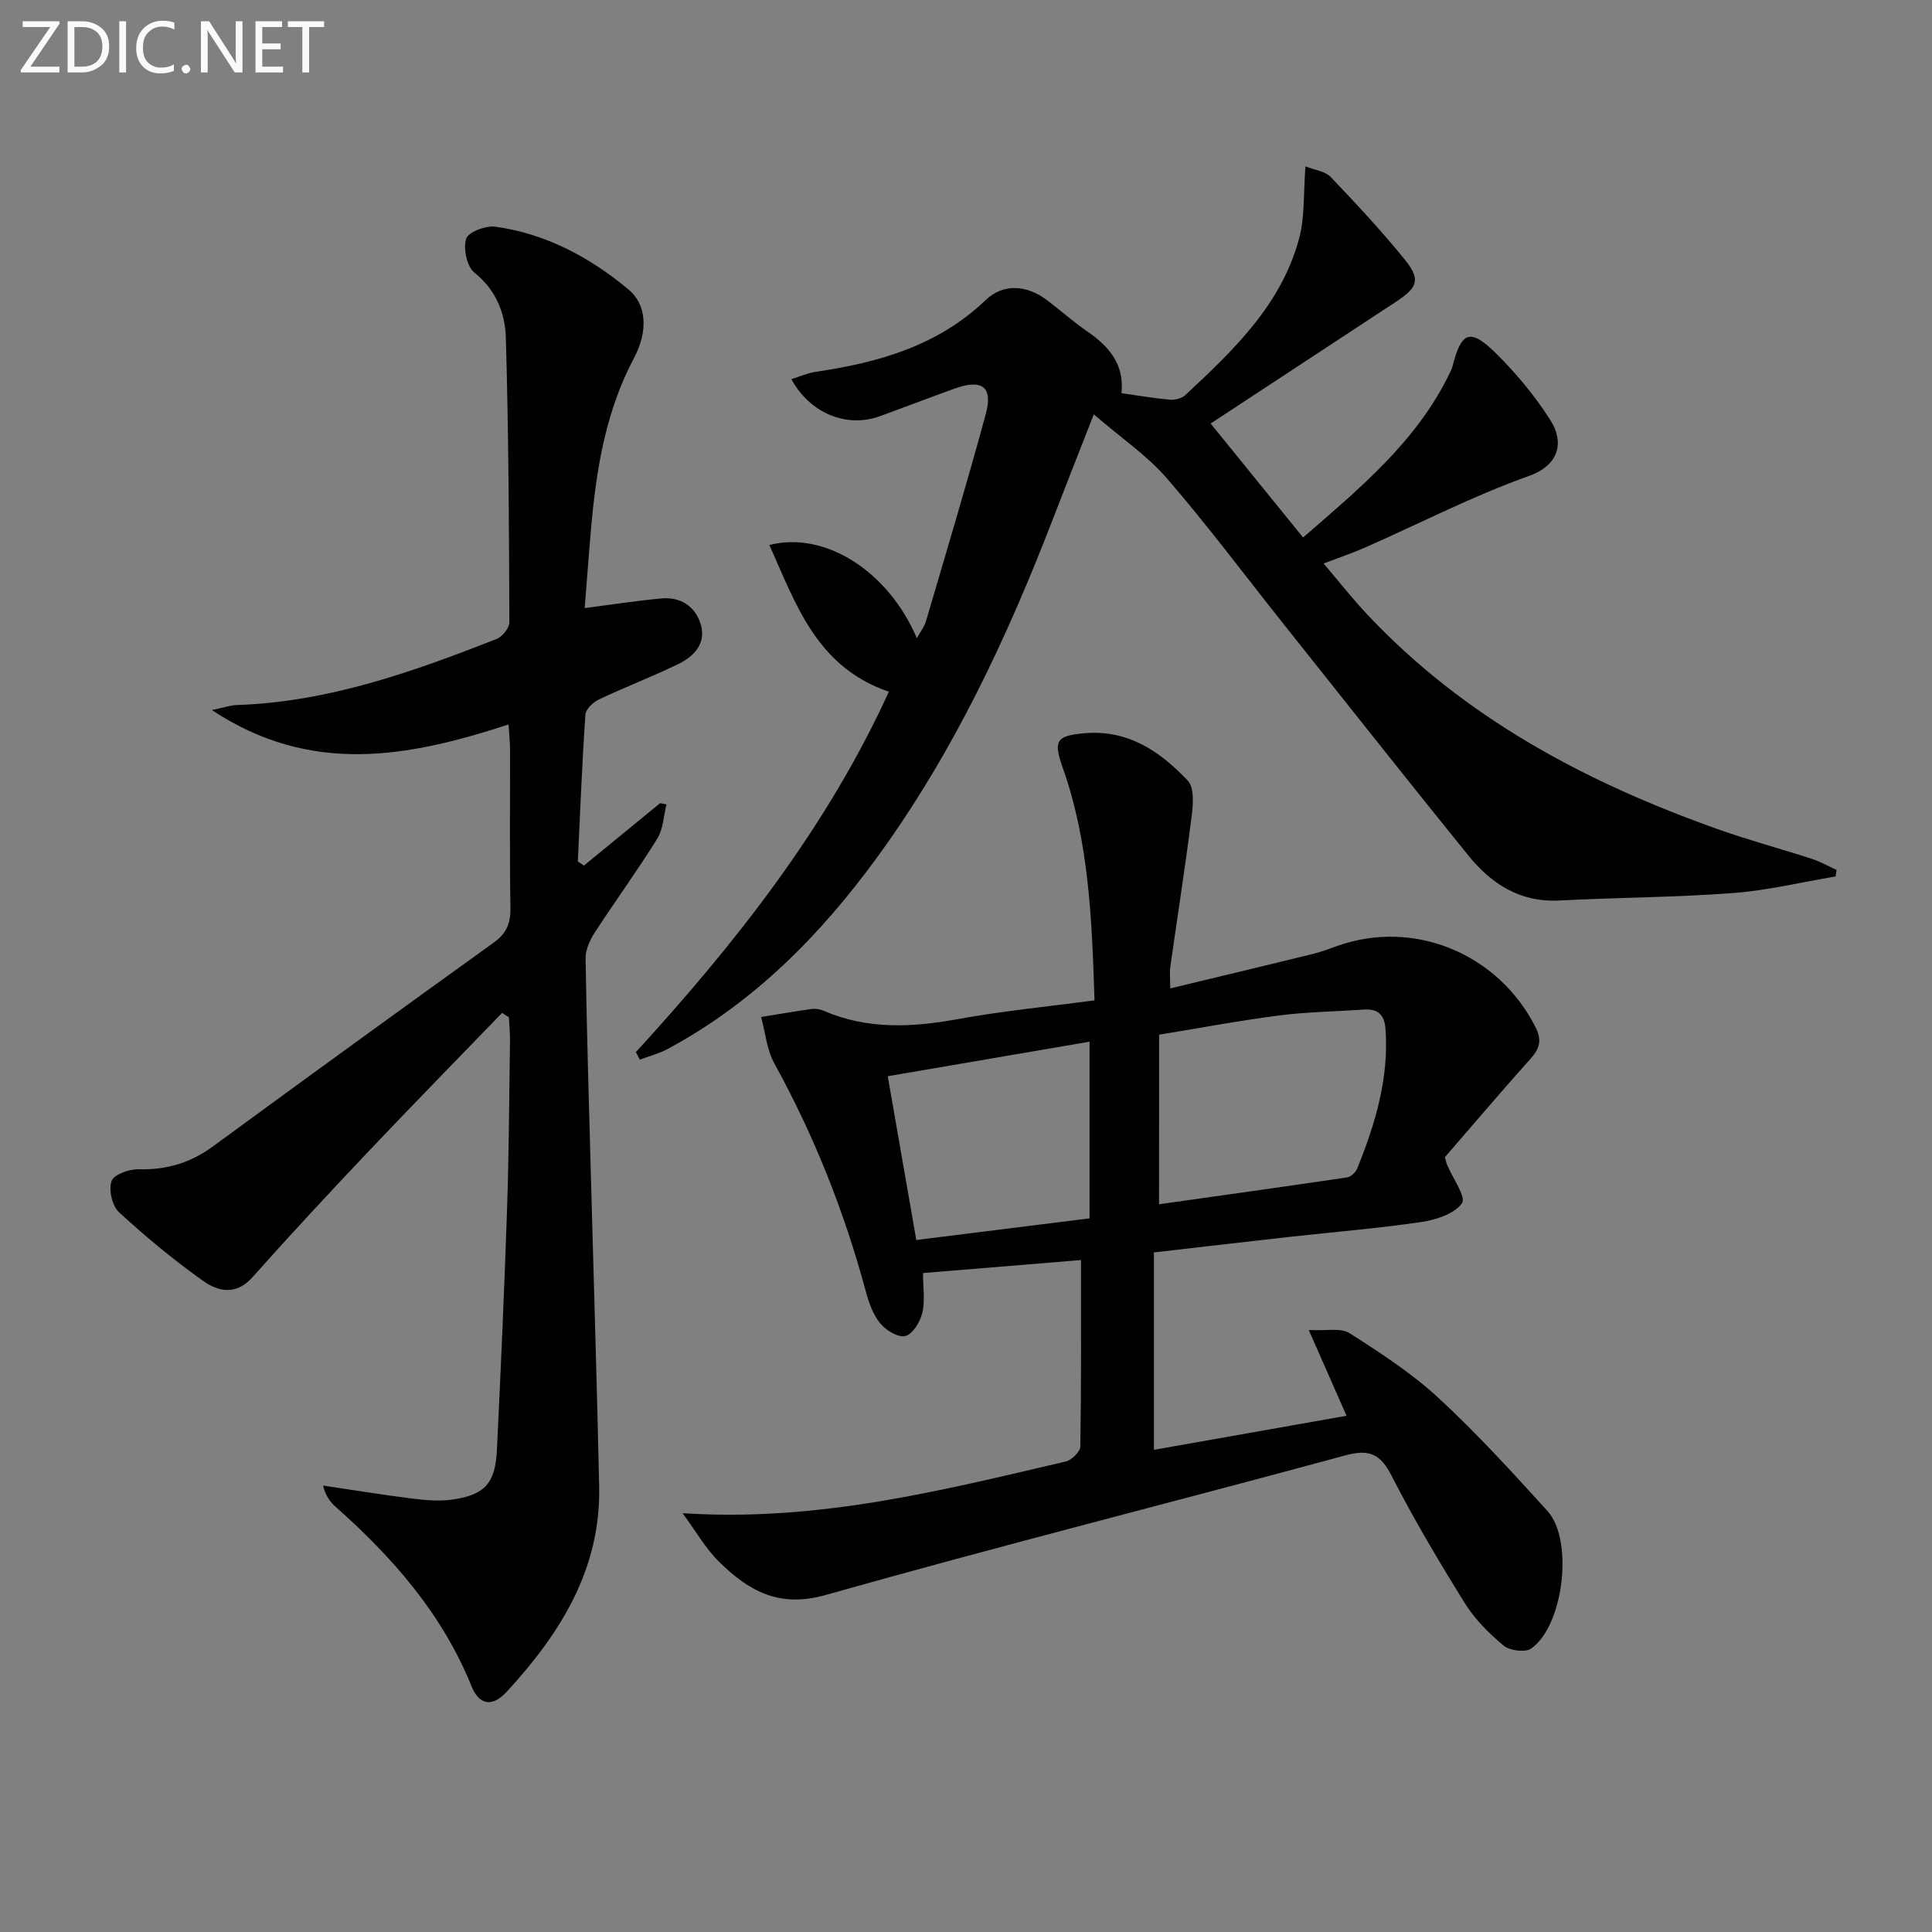 <svg enable-background="new 0 0 400 400" viewBox="0 0 400 400" xmlns="http://www.w3.org/2000/svg"><rect x="0" y="0" width="400" height="400" fill="#808080" stroke="none"/><path d="m141.32 313.29c28.05 1.84 53.66-4.72 79.33-10.7 1.22-.29 3-2.01 3.02-3.09.21-12.61.14-25.22.14-38.62-10.27.85-21.24 1.75-32.71 2.69 0 3.05.45 5.78-.15 8.26-.45 1.86-1.99 4.41-3.51 4.78-1.49.37-4.07-1.21-5.25-2.68-1.49-1.85-2.35-4.36-2.98-6.73-4.44-16.43-10.67-32.1-18.89-47.03-1.57-2.84-1.86-6.39-2.74-9.61 3.48-.56 6.95-1.17 10.45-1.66.79-.11 1.71.03 2.45.35 9.05 3.92 18.26 3.49 27.75 1.76 9.27-1.69 18.68-2.6 28.38-3.9-.55-16.6-1.11-32.67-6.56-48.09-2.01-5.68-1.41-6.69 4.46-7.21 9.03-.8 15.72 3.78 21.41 9.82 1.39 1.47 1.1 5.01.78 7.5-1.31 10.37-2.94 20.7-4.4 31.06-.16 1.1-.02 2.24-.02 4.45 10.19-2.45 19.8-4.75 29.4-7.1 1.77-.43 3.49-1.09 5.21-1.7 15.88-5.62 33.27 1.58 40.99 16.76 1.39 2.73.94 4.44-.98 6.58-6.09 6.8-12 13.77-17.76 20.42.27.91.33 1.23.45 1.52 1.15 2.76 4.01 6.73 3.09 8-1.58 2.22-5.4 3.44-8.45 3.89-9.03 1.33-18.15 2.06-27.23 3.07-9.07 1.01-18.13 2.08-28.09 3.22v40.87c12.8-2.26 26.06-4.6 39.88-7.05-2.5-5.66-4.79-10.88-7.83-17.76 3.58.21 6.62-.51 8.45.66 6.42 4.09 12.9 8.31 18.46 13.45 7.94 7.33 15.25 15.36 22.52 23.37 5.47 6.03 3.34 23.79-3.39 28.48-1.23.86-4.43.43-5.71-.63-3.03-2.52-5.95-5.45-8.02-8.78-5.35-8.6-10.53-17.33-15.14-26.34-2.31-4.52-4.59-5.61-9.55-4.26-35.86 9.74-71.9 18.81-107.65 28.92-9.73 2.75-16-.93-22.07-6.9-2.75-2.68-4.72-6.22-7.54-10.04zm98.65-63.96c13.01-1.84 25.98-3.64 38.93-5.56.78-.12 1.76-1.03 2.08-1.8 3.76-9.29 6.62-18.77 5.87-28.99-.22-2.93-1.61-4.16-4.48-3.96-5.8.4-11.63.47-17.38 1.2-8.15 1.04-16.24 2.57-25.01 4-.01 11.82-.01 23.06-.01 35.11zm-14.39 2.92c0-12.3 0-24.19 0-36.58-13.54 2.32-27.38 4.68-41.78 7.15 2 11.5 3.94 22.64 5.91 33.91 11.96-1.5 23.28-2.91 35.87-4.48z" fill="#010100"/><path d="m105.29 149.99c-20.87 6.82-40.92 10.58-61.42-2.98 2.5-.52 3.82-1 5.16-1.04 18.93-.63 36.44-6.86 53.78-13.68 1.19-.47 2.65-2.26 2.65-3.43-.07-19.64-.16-39.28-.73-58.91-.15-5.08-2-9.9-6.51-13.51-1.57-1.25-2.33-4.95-1.71-7.01.42-1.37 4.06-2.77 6.03-2.5 10.47 1.46 19.56 6.31 27.59 13.01 3.72 3.11 4.15 8.5 1.08 14.3-6.48 12.23-8.1 25.51-9.16 38.97-.34 4.28-.67 8.57-1 12.69 5.55-.72 10.7-1.52 15.88-2 3.93-.36 6.97 1.6 8.12 5.25 1.27 4.03-1.35 6.75-4.67 8.36-5.37 2.61-10.97 4.74-16.37 7.3-1.21.57-2.74 2.03-2.81 3.16-.69 10.11-1.09 20.24-1.57 30.37l1.26.87c5.26-4.31 10.52-8.61 15.78-12.92l1.32.24c-.6 2.38-.67 5.1-1.9 7.09-4.12 6.63-8.73 12.95-12.98 19.5-1 1.55-1.9 3.55-1.87 5.32.24 15.14.7 30.28 1.11 45.42.57 21.29 1.24 42.57 1.7 63.86.38 17.15-8.06 30.5-19.12 42.52-3.03 3.3-5.73 2.77-7.3-1.11-6.02-14.89-16.21-26.57-28.03-37.06-1.17-1.04-2.17-2.26-2.72-4.5 6.13.91 12.24 1.92 18.39 2.68 2.78.35 5.68.61 8.42.22 6.7-.97 8.86-3.41 9.19-10.25.8-16.61 1.54-33.23 2.1-49.85.39-11.64.44-23.3.61-34.95.02-1.6-.15-3.2-.23-4.8-.47-.3-.94-.6-1.41-.91-9.33 9.66-18.74 19.26-27.97 29.01-8.01 8.46-15.95 16.99-23.69 25.7-3.41 3.84-7.13 2.99-10.26.76-6.09-4.33-11.88-9.13-17.38-14.19-1.43-1.31-2.19-4.64-1.56-6.46.46-1.35 3.69-2.51 5.64-2.45 5.76.17 10.71-1.33 15.37-4.74 19.33-14.17 38.73-28.24 58.18-42.23 2.6-1.87 3.45-3.98 3.4-7.12-.18-11-.06-22-.08-33-.02-1.45-.19-2.9-.31-5z" fill="#010100"/><path d="m131.65 217.83c20.7-22.62 39.55-46.51 52.38-74.62-14.96-5.11-19.22-18.06-24.74-30.38 11.51-2.93 24.59 5.39 30.53 19.29.77-1.38 1.55-2.34 1.87-3.43 4.2-14.29 8.49-28.56 12.4-42.94 1.55-5.7-.77-7.36-6.53-5.27-5.14 1.86-10.25 3.82-15.39 5.69-6.82 2.48-14.43-.53-18.33-7.67 1.75-.54 3.35-1.27 5.03-1.52 13.01-1.91 25.3-5.37 35.18-14.84 3.64-3.49 8.49-3.21 12.77.04 2.78 2.11 5.4 4.45 8.28 6.43 4.5 3.1 7.72 6.81 7.09 12.79 3.53.5 6.76 1.06 10.01 1.35 1.03.09 2.43-.23 3.15-.9 10.02-9.33 20.02-18.81 23.66-32.64 1.15-4.38.84-9.15 1.27-14.76 1.97.78 4.08 1 5.2 2.17 5.28 5.53 10.52 11.14 15.33 17.08 3.36 4.15 2.75 5.8-1.74 8.75-12.63 8.29-25.26 16.59-38.42 25.24 6.38 7.87 12.54 15.46 19.14 23.59 11.79-10.25 23.57-19.9 30.39-34.1.21-.45.44-.9.56-1.38 1.82-7.17 3.63-7.92 8.99-2.64 4.2 4.16 8.1 8.84 11.27 13.84 2.85 4.48 1.91 9.28-4.45 11.54-11.54 4.11-22.52 9.79-33.76 14.75-2.57 1.14-5.25 2.04-8.75 3.38 3.2 3.76 6.01 7.34 9.12 10.64 20.13 21.38 45.23 34.68 72.51 44.37 6.41 2.28 13 4.04 19.47 6.14 1.76.57 3.4 1.52 5.1 2.29-.07.45-.13.9-.2 1.35-7.09 1.19-14.15 2.91-21.29 3.44-11.93.9-23.93.91-35.89 1.54-8.16.43-14.11-3.45-18.89-9.36-12.87-15.91-25.55-31.97-38.29-47.97-7.98-10.03-15.66-20.32-24.03-30.01-4.11-4.76-9.5-8.41-15.19-13.31-3.23 8.24-5.84 14.85-8.4 21.49-9.54 24.75-20.73 48.64-36.43 70.18-11.79 16.18-25.62 30.18-43.46 39.75-1.78.95-3.8 1.46-5.7 2.18-.27-.53-.54-1.04-.82-1.56z" fill="#010100"/><g fill="#fafafa"><path d="m12.4 4.8-6.1 9h6v1.2h-8v-.5l6.1-8.9h-5.7v-1.2h7.6v.4z"/><path d="m14 15v-10.6h3c1.6 0 2.9.5 4 1.4s1.6 2.2 1.6 3.8-.5 3-1.6 3.9-2.4 1.5-4 1.5zm1.4-9.4v8.2h1.6c1.3 0 2.4-.4 3.1-1.1s1.1-1.8 1.1-3.1-.4-2.3-1.2-3-1.8-1-3.1-1z"/><path d="m26.1 4.4v10.6h-1.4v-10.6z"/><path d="m36.1 14.6c-.8.4-1.8.6-2.9.6-1.5 0-2.7-.5-3.6-1.4s-1.4-2.2-1.4-3.8c0-1.7.5-3.1 1.5-4.1s2.3-1.6 3.9-1.6c1 0 1.8.1 2.5.4v1.4c-.8-.4-1.6-.6-2.5-.6-1.2 0-2.1.4-2.9 1.2s-1.1 1.8-1.1 3.2c0 1.3.3 2.3 1 3s1.6 1.1 2.7 1.1c1 0 2-.2 2.7-.7v1.3z"/><path d="m37.6 14.3c0-.2.1-.5.3-.6s.4-.3.6-.3c.3 0 .5.1.6.3s.3.4.3.6-.1.4-.3.6-.4.3-.6.3c-.3 0-.5-.1-.6-.3s-.3-.4-.3-.6z"/><path d="m50.2 15h-1.6l-5.3-8.2c-.2-.2-.3-.5-.4-.7 0 .2.1.7.1 1.5v7.4h-1.4v-10.6h1.7l5.2 8.1c.2.4.4.6.4.7 0-.3-.1-.8-.1-1.5v-7.3h1.4z"/><path d="m58.6 15h-5.7v-10.6h5.5v1.2h-4.1v3.4h3.8v1.2h-3.8v3.6h4.3z"/><path d="m67.1 5.6h-3.1v9.4h-1.4v-9.4h-3v-1.2h7.5z"/></g></svg>